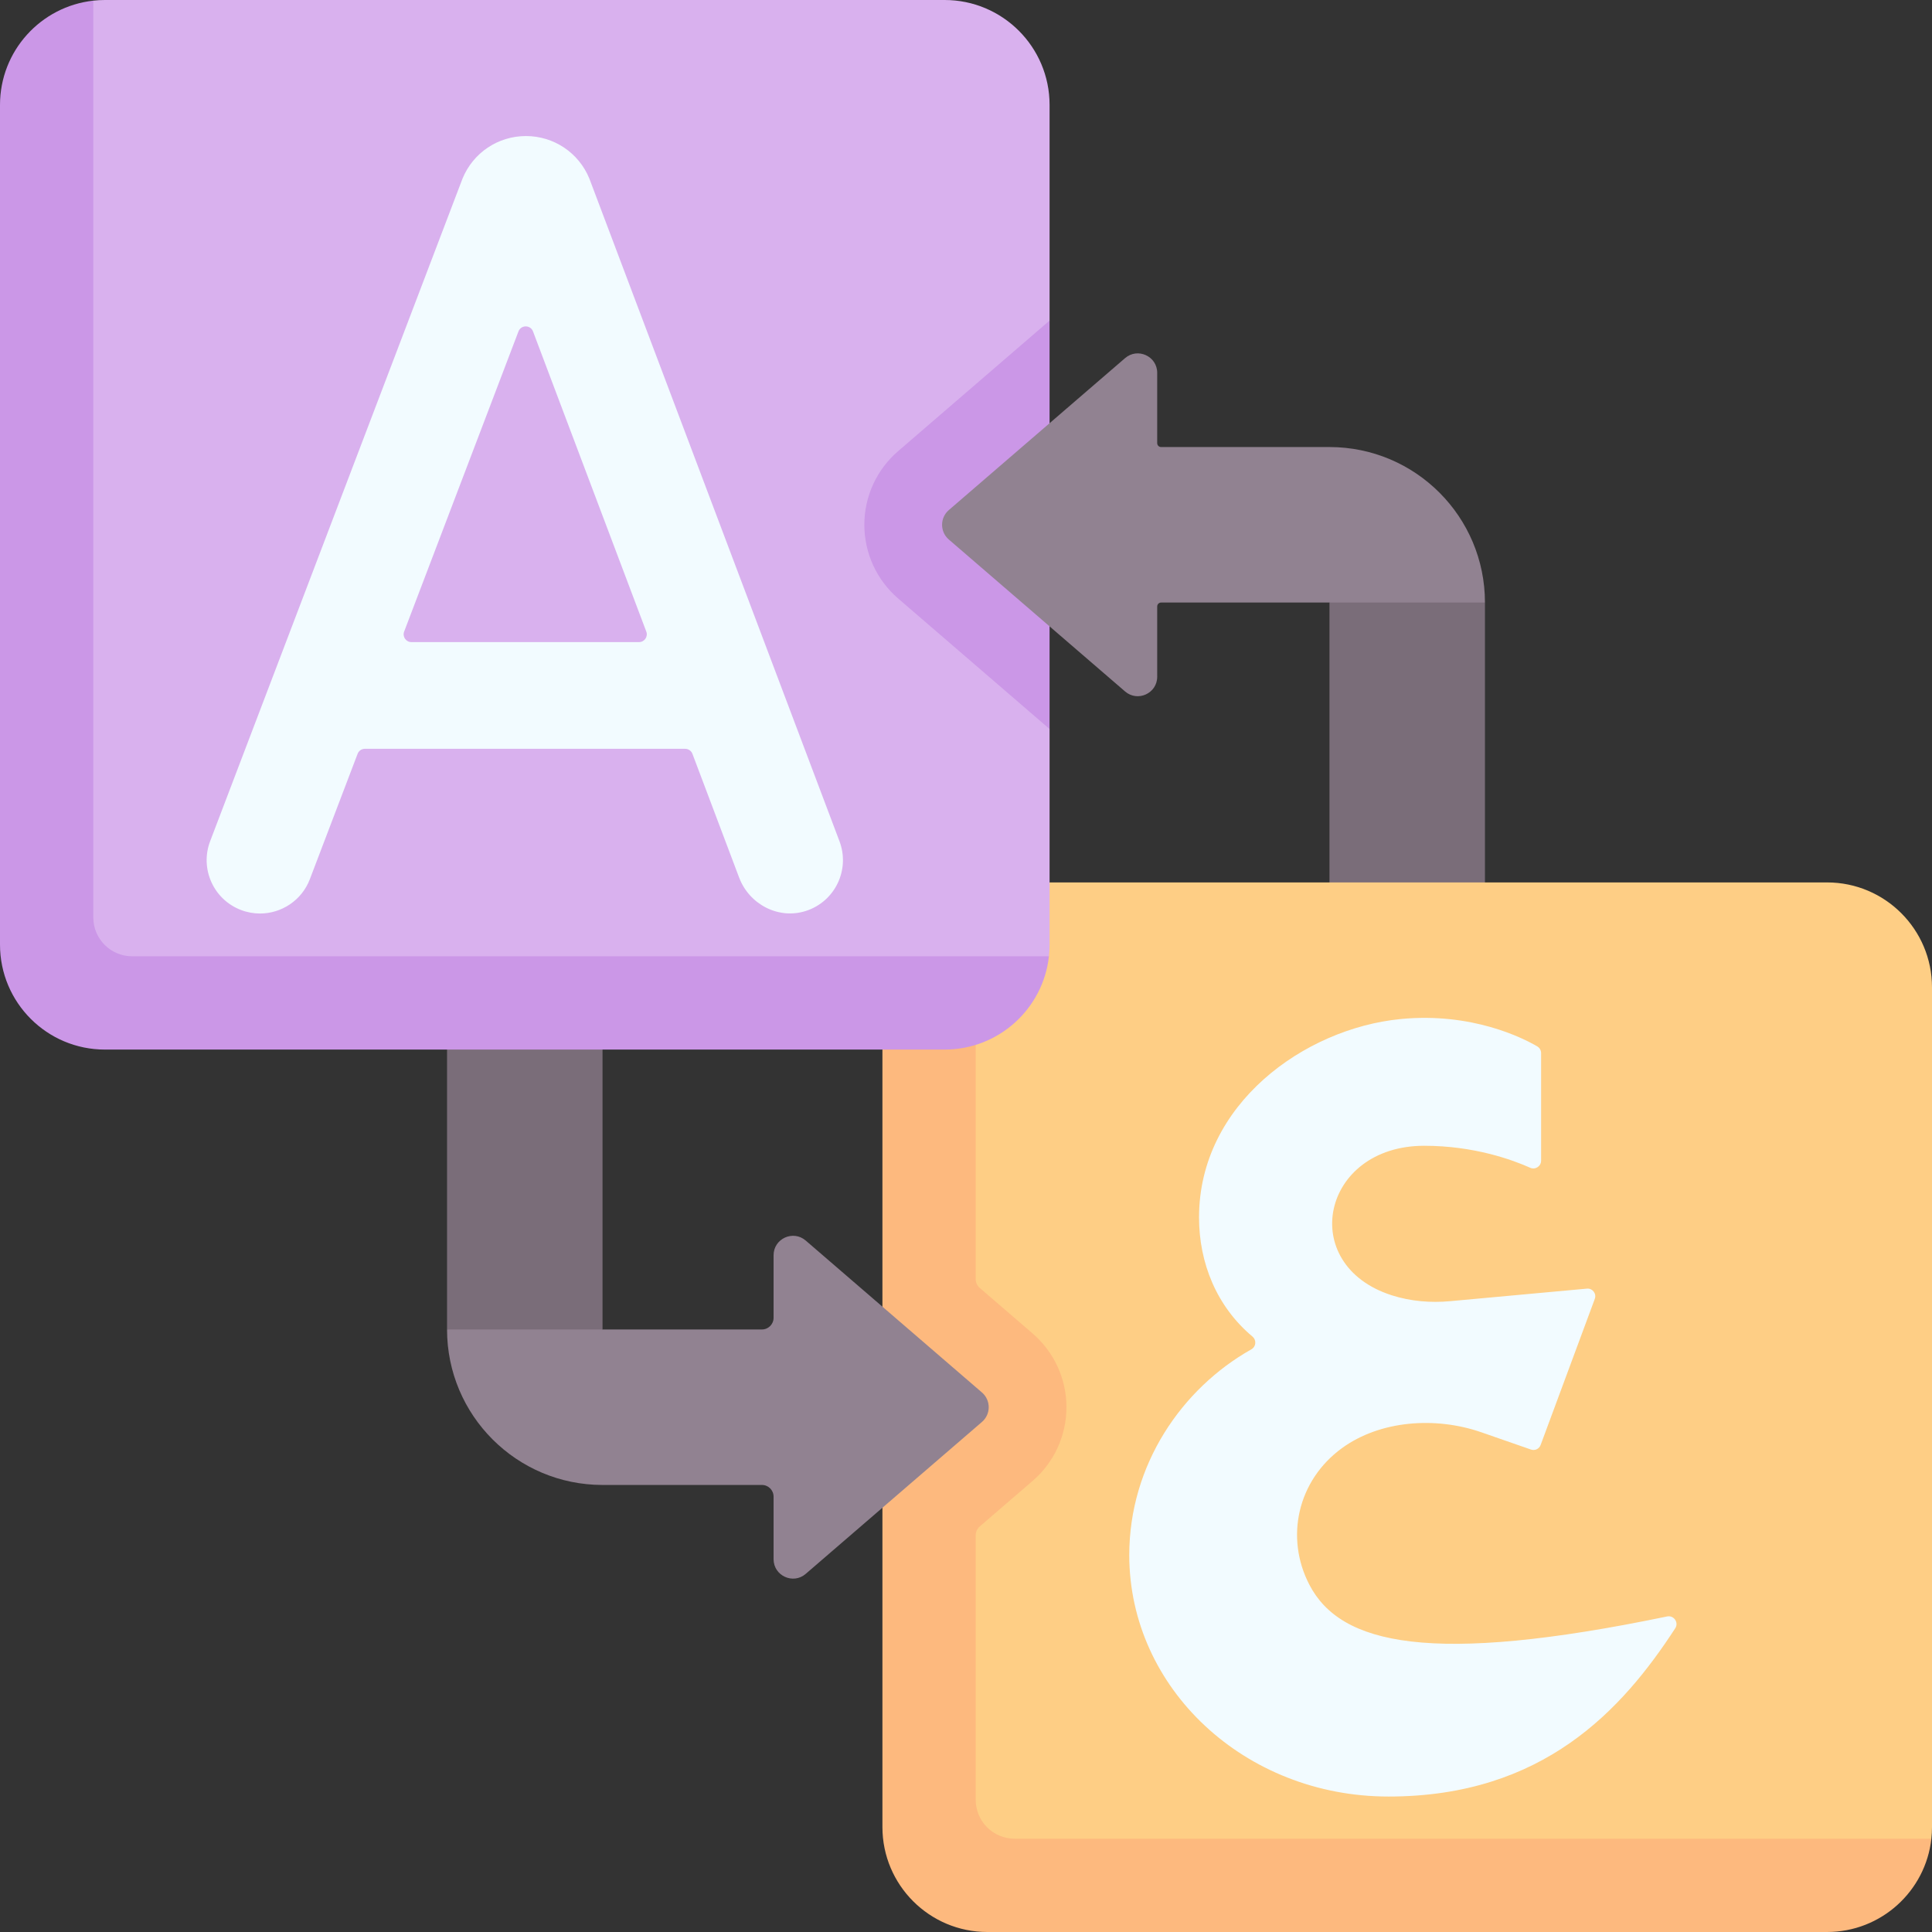 <svg id="Capa_1" enable-background="new 0 0 512 512" height="512" viewBox="0 0 512 512" width="512" xmlns="http://www.w3.org/2000/svg"><rect x="0" y="0" width="512" height="512" fill="#333333" stroke="none"/><g><path d="m159.678 352.322-19.331 10.738-21.876-10.738v-92.114h41.207z" fill="#7a6d79"/><path d="m393.529 248.081h-41.207v-88.403l19.459-15.743 21.748 15.743z" fill="#7a6d79"/><path d="m236.396 264.879c0-14.317 9.843-24.98 22.179-30.858 1.015-.112 2.046-.17 3.091-.17h222.519c15.362 0 27.815 12.453 27.815 27.815v222.519c0 1.045-.058 2.076-.17 3.091-7.472 12.378-20.879 21.21-35.196 21.21l-209.817-1.939c-15.362 0-27.815-12.453-27.815-27.815z" fill="#fece85"/><path d="m511.835 487.276c-1.535 13.907-13.33 24.724-27.65 24.724h-222.519c-15.362 0-27.815-12.453-27.815-27.815v-222.519c0-14.32 10.817-26.105 24.724-27.64v104.95c0 .899.392 1.754 1.073 2.341l14.039 12.097c5.676 4.904 8.932 12.012 8.932 19.512s-3.256 14.608-8.932 19.501l-14.039 12.097c-.681.587-1.073 1.442-1.073 2.341v70.109c0 5.69 4.612 10.302 10.302 10.302z" fill="#fdb97e"/><path d="m2.545 31.028c0-14.317 9.843-24.98 22.179-30.858 1.015-.112 2.046-.17 3.091-.17h222.519c15.362 0 27.815 12.453 27.815 27.815v57.144l-12.29 52.358 12.29 55.883v57.134c0 1.045-.058 2.076-.17 3.091-7.472 12.378-20.879 21.21-35.196 21.21l-209.817-1.939c-15.362 0-27.815-12.453-27.815-27.815z" fill="#d9b1ee"/><path d="m277.979 253.425c-1.535 13.907-13.326 24.724-27.645 24.724h-222.519c-15.362 0-27.815-12.453-27.815-27.815v-222.519c0-14.32 10.817-26.105 24.724-27.64v242.948c0 5.69 4.612 10.302 10.302 10.302z" fill="#cb97e7"/><path d="m156.181 47.312c-2.814-6.84-9.407-11.256-16.801-11.256-.006 0-.013 0-.018 0-7.402.007-13.995 4.438-16.797 11.289-.044.107-66.873 175.572-66.873 175.572-2.779 7.297.883 15.466 8.181 18.245 1.657.631 3.357.93 5.03.93 5.697 0 11.067-3.469 13.216-9.11l12.65-33.213c.304-.799 1.07-1.327 1.925-1.327h84.88c.857 0 1.625.531 1.928 1.333l12.375 32.792c2.688 7.123 10.475 11.186 17.717 8.836 7.732-2.509 11.719-10.929 8.882-18.447-.003.001-66.243-175.516-66.295-175.644zm-49.075 120.058 30.296-79.544c.675-1.772 3.184-1.768 3.853.006l30.019 79.544c.509 1.348-.487 2.788-1.928 2.788h-60.314c-1.444 0-2.44-1.445-1.926-2.794z" fill="#f2fbff"/><path d="m441.796 428.38c1.788-.371 3.157 1.596 2.161 3.127-14.048 21.606-35.008 44.594-75.99 44.594-38.131 0-68.699-28.707-68.699-63.993 0-23.888 13.902-44.138 32.356-54.52 1.266-.712 1.404-2.448.292-3.382-9.534-8.004-14.158-19.55-14.158-31.579 0-30.042 27.957-50.056 53.359-52.562 18.975-1.872 32.547 5.063 36.268 7.237.635.371 1.026 1.047 1.026 1.782v28.499c0 1.489-1.531 2.494-2.889 1.886-4.72-2.113-14.893-5.828-28.072-5.828-27.273 0-33.87 31.537-8.614 39.626 4.999 1.595 10.29 2.04 15.511 1.555l36.213-3.322c1.474-.131 2.595 1.323 2.08 2.716l-14.36 38.727c-.384 1.03-1.515 1.565-2.555 1.202l-13.118-4.564c-12.32-4.282-26.933-3.109-36.96 4.181-11.805 8.583-15.137 23.741-8.644 36.213 8.246 15.862 32.015 21.43 94.793 8.405z" fill="#f2fbff"/><path d="m118.471 352.322c0 22.758 18.449 41.207 41.207 41.207h42.237c1.707 0 3.091 1.384 3.091 3.091v16.574c0 4.408 5.176 6.779 8.514 3.901l46.711-40.268c2.384-2.055 2.384-5.748 0-7.803l-46.711-40.268c-3.338-2.878-8.514-.506-8.514 3.901v16.574c0 1.707-1.384 3.091-3.091 3.091z" fill="#918291"/><path d="m278.149 84.959v108.241l-40.156-34.614c-5.676-4.904-8.932-12.012-8.932-19.512s3.255-14.608 8.932-19.501z" fill="#cb97e7"/><path d="m393.529 159.678c0-22.758-18.449-41.207-41.207-41.207h-44.619c-.569 0-1.03-.461-1.03-1.03v-18.634c0-4.408-5.176-6.779-8.514-3.901l-46.711 40.268c-2.384 2.055-2.384 5.748 0 7.803l46.711 40.268c3.338 2.878 8.514.506 8.514-3.901v-18.634c0-.569.461-1.03 1.03-1.03h85.826z" fill="#918291"/></g></svg>